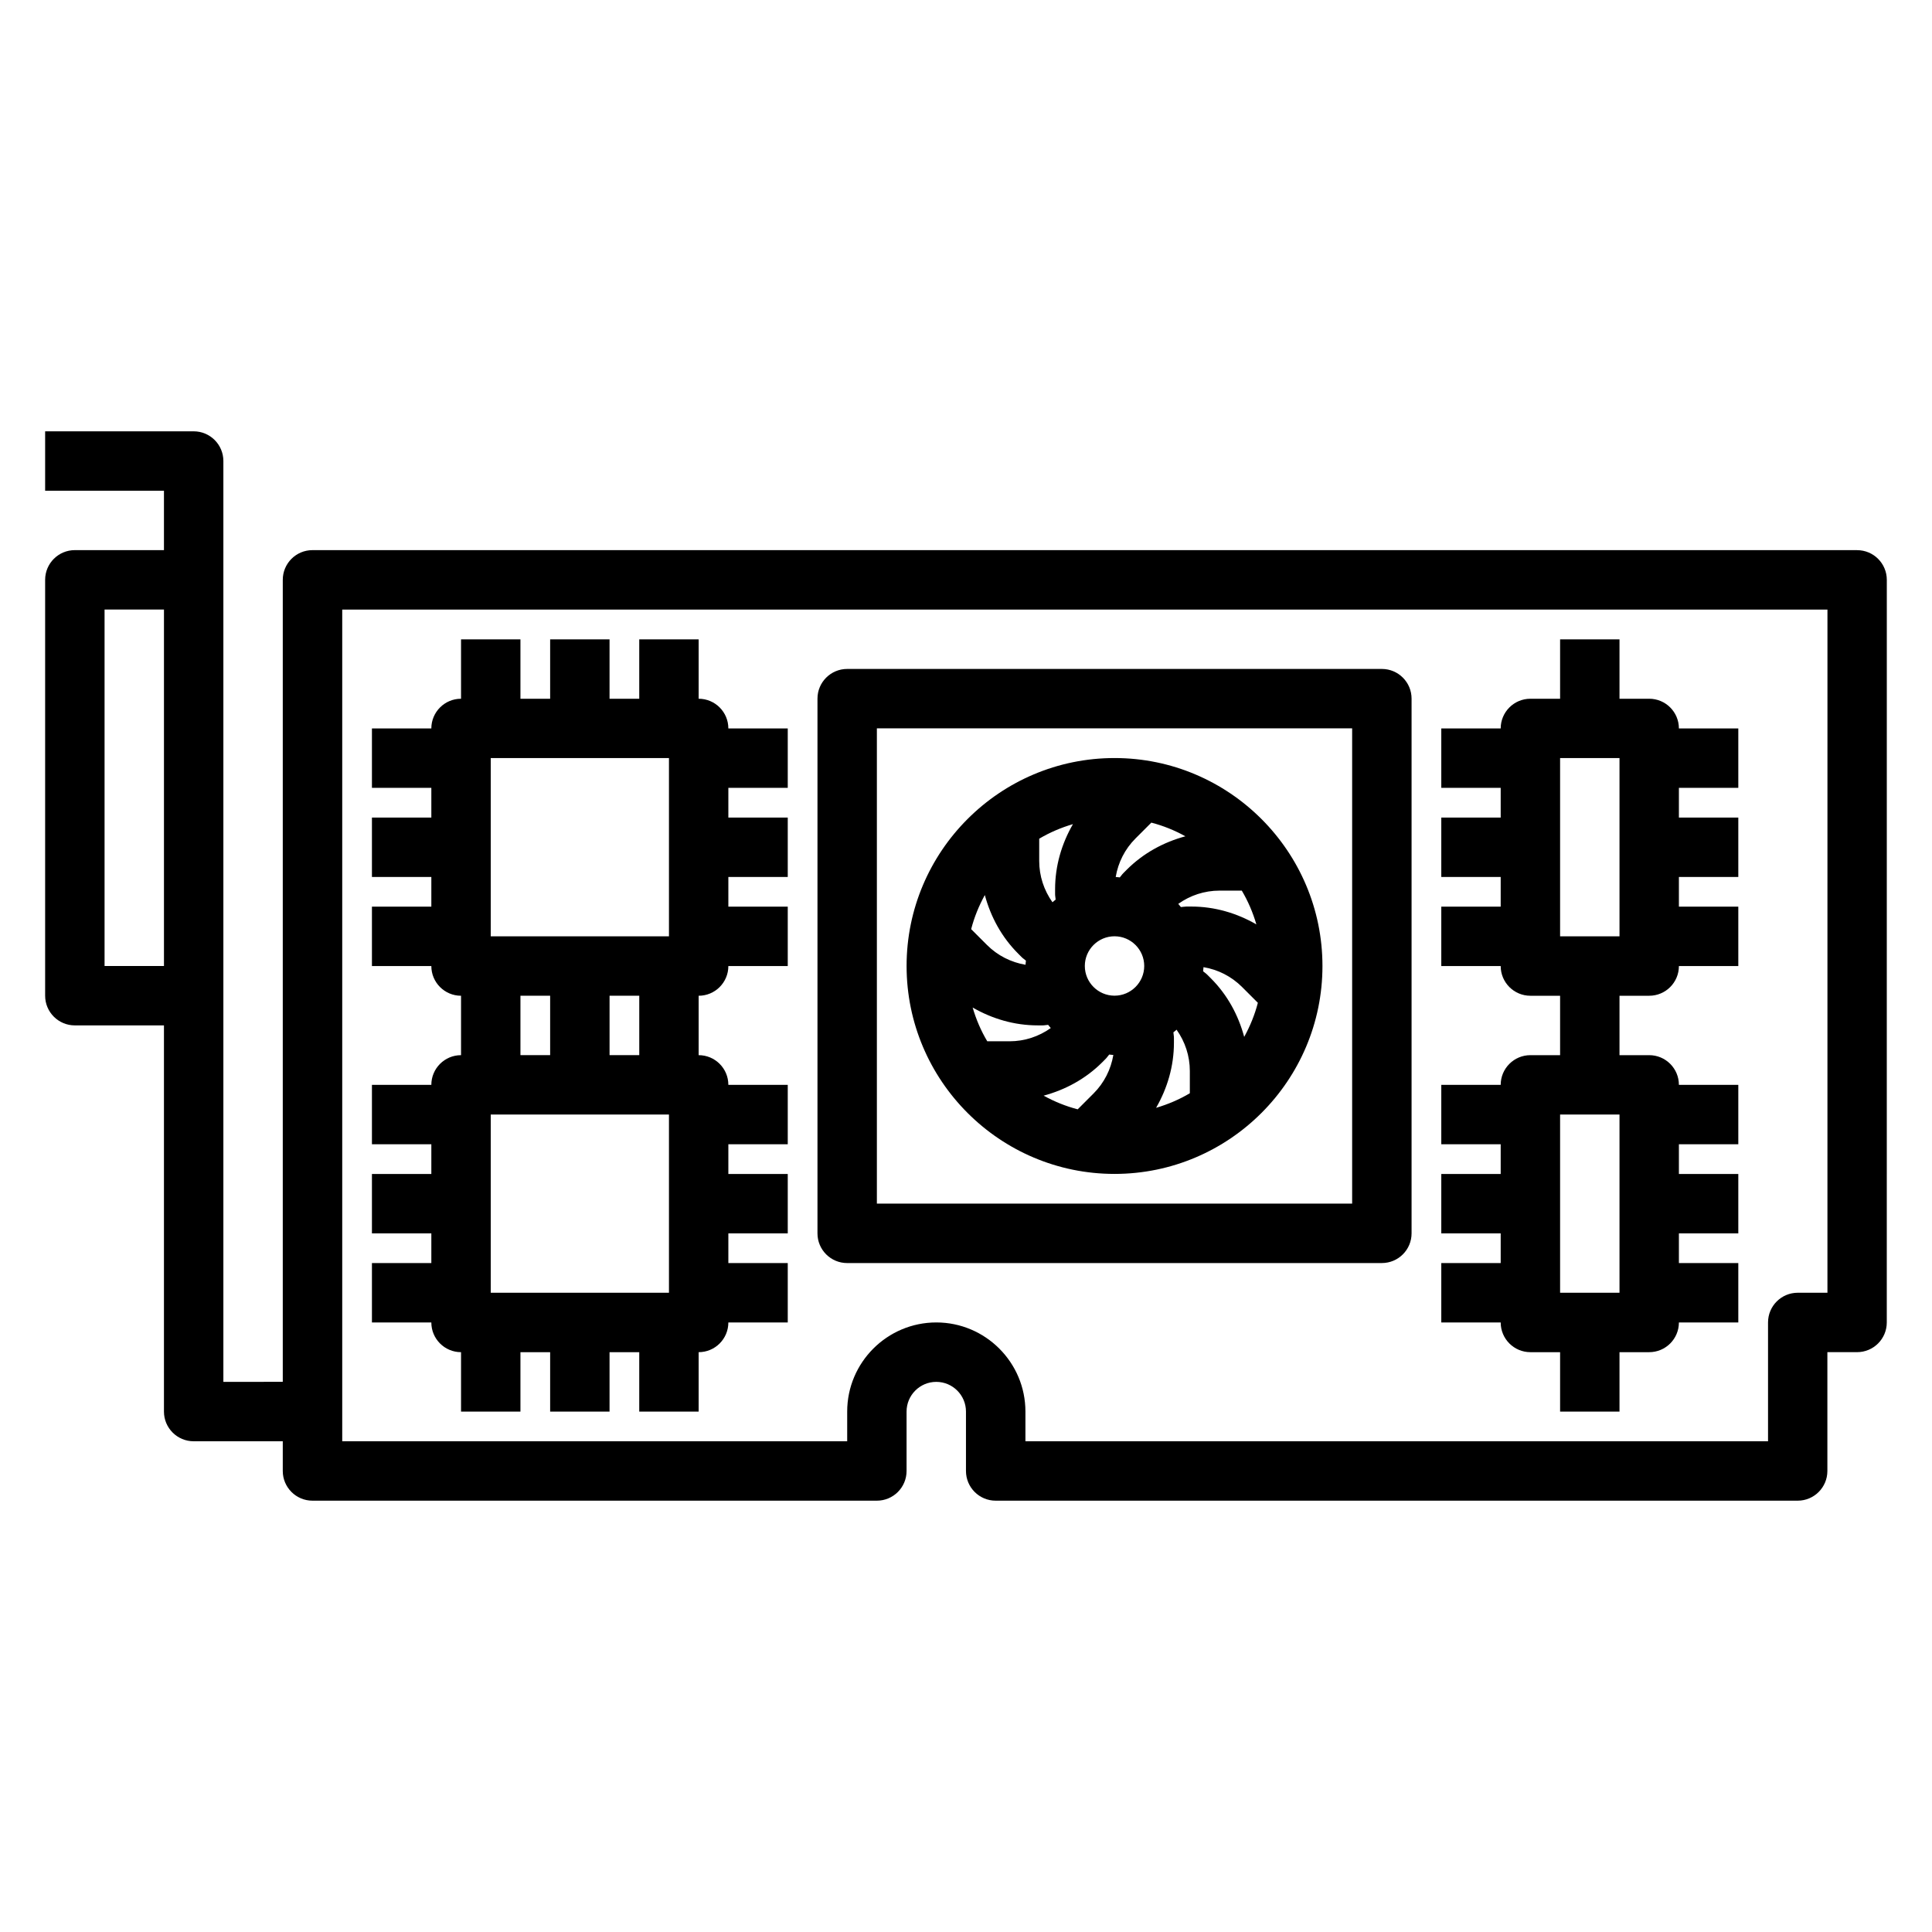 <?xml version="1.0" encoding="UTF-8"?>
<!-- Uploaded to: ICON Repo, www.iconrepo.com, Generator: ICON Repo Mixer Tools -->
<svg fill="#000000" width="800px" height="800px" version="1.1" viewBox="144 144 512 512" xmlns="http://www.w3.org/2000/svg">
 <g>
  <path d="m636.16 289.79h-409.35c-4.352 0-7.871 3.527-7.871 7.871v212.54l-15.742 0.004v-244.03c0-4.344-3.519-7.871-7.871-7.871l-39.363-0.004v15.742h31.488v15.742l-23.617 0.004c-4.352 0-7.871 3.527-7.871 7.871v110.21c0 4.344 3.519 7.871 7.871 7.871h23.617v102.34c0 4.344 3.519 7.871 7.871 7.871h23.617v7.871c0 4.344 3.519 7.871 7.871 7.871h149.57c4.352 0 7.871-3.527 7.871-7.871v-15.742c0-4.336 3.527-7.871 7.871-7.871s7.871 3.535 7.871 7.871v15.742c0 4.344 3.519 7.871 7.871 7.871h212.54c4.352 0 7.871-3.527 7.871-7.871v-31.488h7.871c4.352 0 7.871-3.527 7.871-7.871l0.008-196.79c0-4.348-3.519-7.875-7.871-7.875zm-464.45 110.21v-94.465h15.742v94.465zm456.58 86.59h-7.871c-4.352 0-7.871 3.527-7.871 7.871v31.488h-196.8v-7.871c0-13.02-10.598-23.617-23.617-23.617s-23.617 10.598-23.617 23.617v7.871h-133.82v-220.41h393.6z"/>
  <path d="m368.51 478.72h141.7c4.352 0 7.871-3.527 7.871-7.871v-141.7c0-4.344-3.519-7.871-7.871-7.871h-141.7c-4.352 0-7.871 3.527-7.871 7.871v141.7c-0.004 4.348 3.516 7.875 7.871 7.875zm7.871-141.7h125.95v125.95h-125.95z"/>
  <path d="m439.36 344.89c-30.379 0-55.105 24.719-55.105 55.105s24.727 55.105 55.105 55.105 55.105-24.719 55.105-55.105c-0.004-30.387-24.727-55.105-55.105-55.105zm0 62.977c-4.344 0-7.871-3.535-7.871-7.871s3.527-7.871 7.871-7.871 7.871 3.535 7.871 7.871-3.527 7.871-7.871 7.871zm3.242-33.387-0.93 0.938c-0.34 0.332-0.59 0.754-0.914 1.102-0.371-0.023-0.715-0.102-1.086-0.109 0.652-3.848 2.434-7.398 5.25-10.211l4.195-4.195c3.195 0.828 6.203 2.062 9.027 3.621-5.797 1.566-11.164 4.481-15.543 8.855zm-18.844 7.93c-0.277 0.242-0.582 0.441-0.844 0.699-2.258-3.188-3.512-6.957-3.512-10.941v-5.902c2.785-1.652 5.777-2.93 8.941-3.863-2.996 5.199-4.731 11.062-4.731 17.234v1.355c0 0.473 0.121 0.938 0.145 1.418zm-9.922 14.324 0.953 0.953c0.34 0.34 0.746 0.574 1.094 0.898-0.023 0.371-0.102 0.715-0.109 1.094-3.84-0.652-7.391-2.434-10.211-5.25l-4.195-4.195c0.828-3.195 2.062-6.203 3.621-9.035 1.566 5.805 4.481 11.176 8.848 15.535zm-12.074 14.273c5.211 3 11.066 4.731 17.238 4.731h1.355c0.473 0 0.938-0.117 1.418-0.141 0.242 0.277 0.441 0.582 0.699 0.844-3.18 2.258-6.957 3.512-10.934 3.512h-5.902c-1.664-2.781-2.945-5.781-3.875-8.945zm34.355 14.5 0.938-0.945c0.332-0.332 0.574-0.746 0.898-1.094 0.371 0.023 0.715 0.102 1.094 0.109-0.652 3.848-2.434 7.398-5.25 10.211l-4.195 4.195c-3.195-0.828-6.203-2.062-9.027-3.621 5.797-1.566 11.164-4.481 15.543-8.855zm18.844-7.926c0.277-0.242 0.582-0.441 0.844-0.699 2.258 3.188 3.512 6.957 3.512 10.941v5.902c-2.785 1.652-5.777 2.93-8.941 3.863 2.996-5.203 4.727-11.066 4.727-17.238v-1.355c0-0.473-0.117-0.934-0.141-1.414zm9.918-14.328-0.945-0.945c-0.332-0.34-0.754-0.59-1.102-0.914 0.023-0.371 0.102-0.715 0.109-1.086 3.84 0.652 7.391 2.434 10.211 5.25l4.195 4.195c-0.828 3.195-2.062 6.203-3.621 9.035-1.566-5.805-4.477-11.176-8.848-15.535zm-5.164-19.004h-1.355c-0.473 0-0.945 0.117-1.418 0.133-0.242-0.27-0.441-0.582-0.691-0.844 3.18-2.258 6.957-3.512 10.934-3.512h5.902c1.652 2.785 2.938 5.777 3.863 8.949-5.207-2.996-11.062-4.727-17.234-4.727z"/>
  <path d="m266.18 502.34v15.742h15.742v-15.742h7.871v15.742h15.742v-15.742h7.871v15.742h15.742v-15.742c4.352 0 7.871-3.527 7.871-7.871h15.742v-15.742h-15.742v-7.871h15.742v-15.742h-15.742v-7.871h15.742v-15.742h-15.742c0-4.344-3.519-7.871-7.871-7.871v-15.742c4.352 0 7.871-3.527 7.871-7.871h15.742v-15.742h-15.742v-7.871h15.742v-15.742h-15.742v-7.871h15.742v-15.742h-15.742c0-4.344-3.519-7.871-7.871-7.871v-15.742h-15.742v15.742h-7.871v-15.742h-15.742v15.742h-7.871v-15.742h-15.742v15.742c-4.352 0-7.871 3.527-7.871 7.871h-15.742v15.742h15.742v7.871h-15.742v15.742h15.742v7.871h-15.742v15.742h15.742c0 4.344 3.519 7.871 7.871 7.871v15.742c-4.352 0-7.871 3.527-7.871 7.871h-15.742v15.742h15.742v7.871h-15.742v15.742h15.742v7.871h-15.742v15.742h15.742c-0.004 4.344 3.516 7.871 7.871 7.871zm55.102-15.746h-47.23v-47.23h47.23zm-7.871-62.977h-7.871v-15.742h7.871zm-39.359-31.488v-47.23h47.23v47.23zm7.871 15.746h7.871v15.742h-7.871z"/>
  <path d="m549.57 502.34h7.871v15.742h15.742v-15.742h7.871c4.352 0 7.871-3.527 7.871-7.871h15.742v-15.742h-15.742v-7.871h15.742v-15.742h-15.742v-7.871h15.742v-15.742h-15.742c0-4.344-3.519-7.871-7.871-7.871h-7.871v-15.742h7.871c4.352 0 7.871-3.527 7.871-7.871h15.742v-15.742h-15.742v-7.871h15.742v-15.742h-15.742v-7.871h15.742v-15.742h-15.742c0-4.344-3.519-7.871-7.871-7.871h-7.871v-15.742h-15.742v15.742h-7.871c-4.352 0-7.871 3.527-7.871 7.871h-15.742v15.742h15.742v7.871h-15.742v15.742h15.742v7.871h-15.742v15.742h15.742c0 4.344 3.519 7.871 7.871 7.871h7.871v15.742h-7.871c-4.352 0-7.871 3.527-7.871 7.871h-15.742v15.742h15.742v7.871h-15.742v15.742h15.742v7.871h-15.742v15.742h15.742c0 4.344 3.519 7.871 7.871 7.871zm7.871-157.44h15.742v47.23h-15.742zm0 94.465h15.742v47.23h-15.742z"/>
 </g>
</svg>
